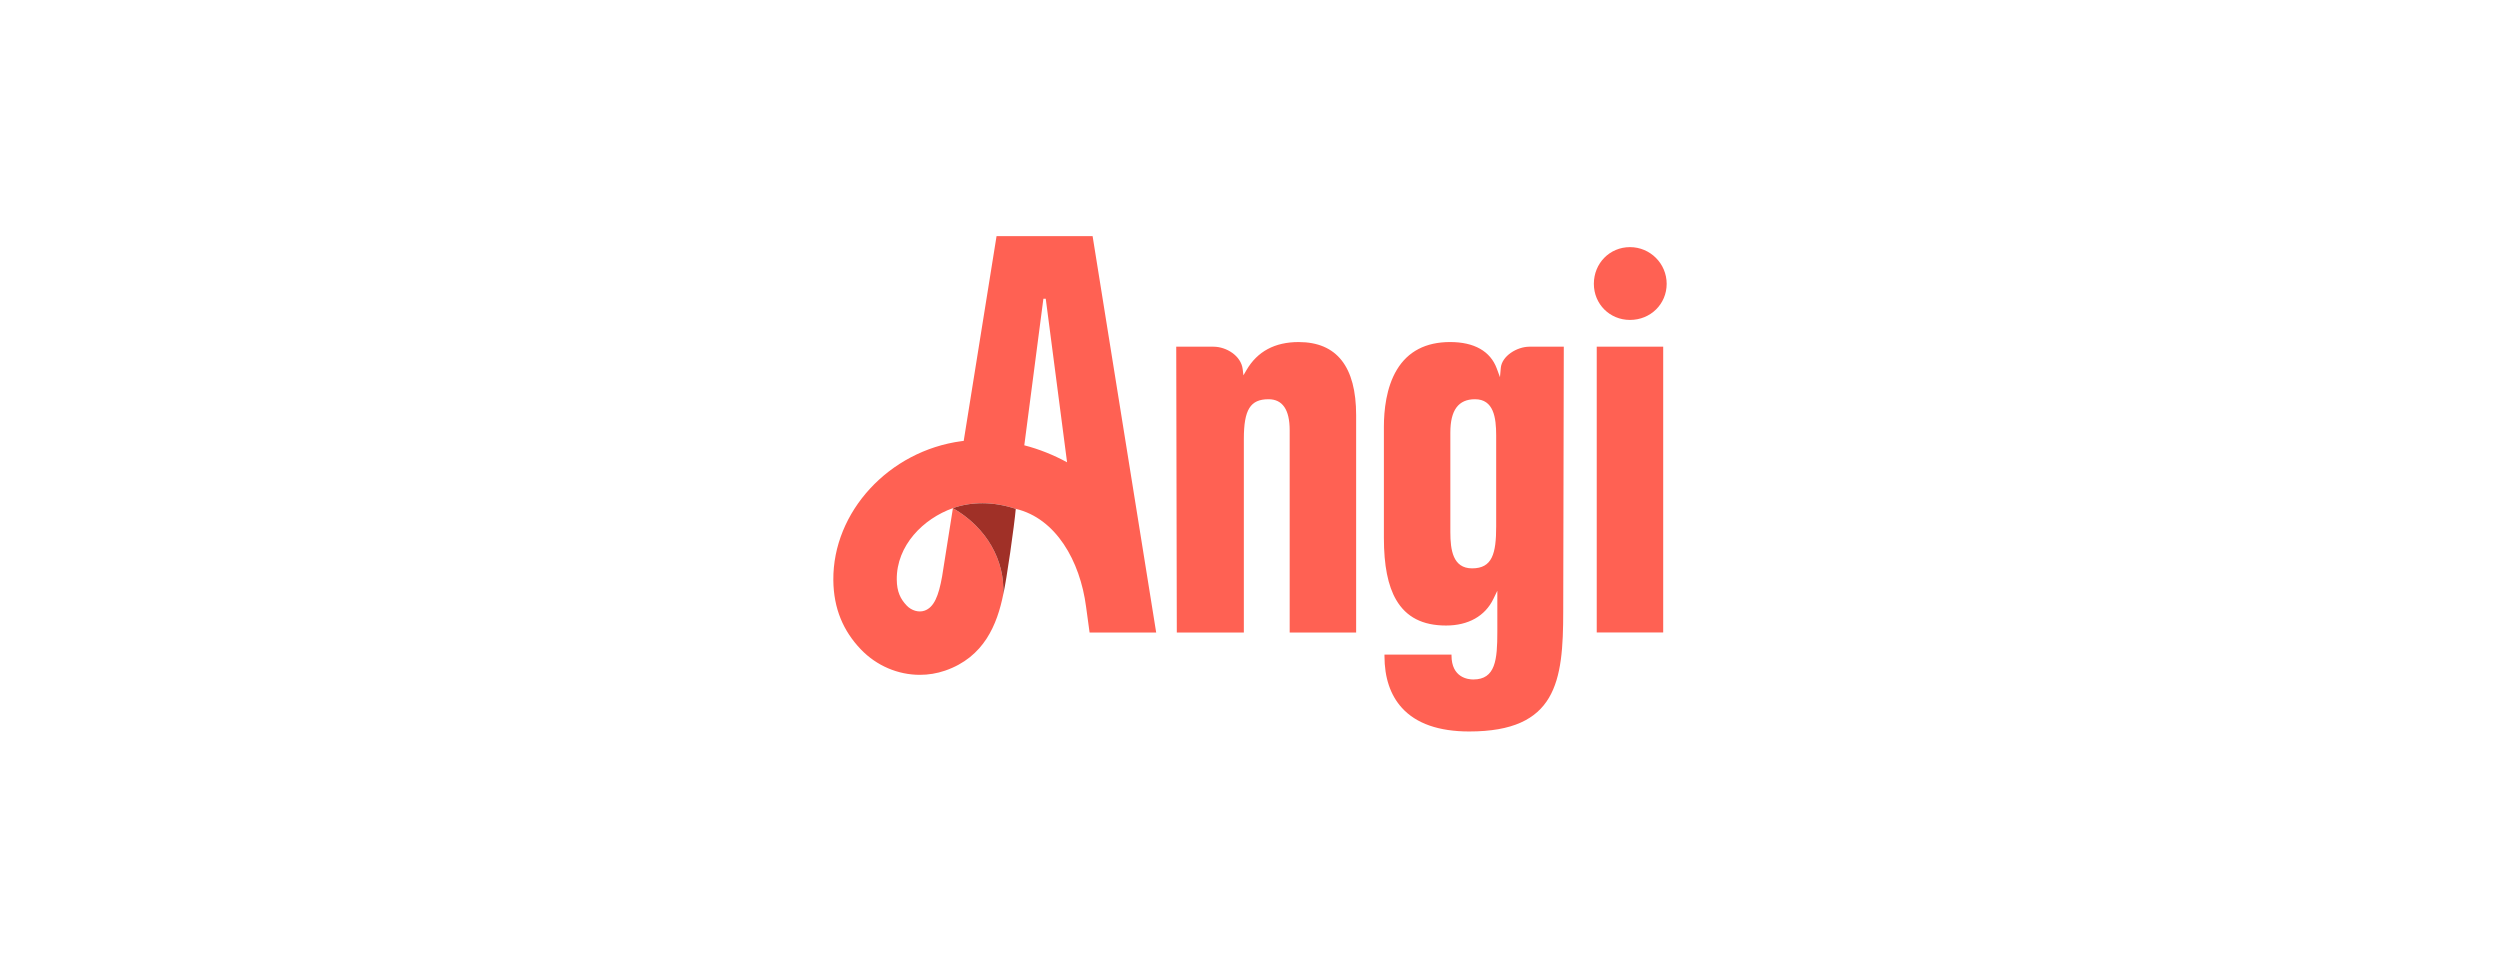<svg width="180" height="70" viewBox="0 0 180 70" fill="none" xmlns="http://www.w3.org/2000/svg">
<path d="M78.667 17H75.252H71.752L69.387 31.745C69.337 31.752 69.287 31.755 69.235 31.762C64.01 32.456 59.955 36.855 60 41.773C60.02 43.83 60.722 45.437 61.98 46.753C63.117 47.943 64.665 48.588 66.229 48.588C66.84 48.588 67.454 48.49 68.045 48.286C70.862 47.316 71.797 44.953 72.235 42.79C72.235 42.791 72.234 42.795 72.234 42.798C72.36 40.383 71.07 37.998 68.61 36.587L67.832 41.502C67.582 42.897 67.257 43.73 66.56 43.97C66.144 44.113 65.63 43.965 65.284 43.602C64.837 43.133 64.575 42.611 64.567 41.73C64.544 39.272 66.477 37.342 68.61 36.587C69.28 36.345 69.977 36.231 70.755 36.231C71.545 36.231 72.377 36.383 73.137 36.638C76.019 37.318 77.765 40.375 78.197 43.685L78.45 45.54H83.245L78.667 17ZM73.749 32.062L75.124 21.51H75.165H75.294L76.829 33.285C75.854 32.753 74.817 32.338 73.749 32.062ZM119.75 24.96V45.538H114.965V24.96H119.75ZM105.783 52.666C112.067 52.666 112.552 49.085 112.552 44.023L112.593 24.962H110.117C109.225 24.962 108.132 25.63 108.057 26.492L107.998 27.157L107.767 26.53C107.305 25.285 106.143 24.627 104.407 24.627C102.662 24.627 101.373 25.297 100.577 26.617C99.802 27.9 99.64 29.56 99.64 30.727V38.728C99.64 40.713 99.93 42.175 100.527 43.195C101.252 44.435 102.425 45.038 104.117 45.038C105.717 45.038 106.927 44.358 107.523 43.123L107.808 42.535V43.188V45.48C107.808 47.495 107.683 48.922 106.075 48.922C105.707 48.922 104.508 48.797 104.508 47.188V47.13H99.682V47.23C99.682 48.793 100.105 50.051 100.94 50.968C101.963 52.095 103.593 52.666 105.783 52.666ZM107.725 37.897C107.725 39.858 107.448 40.922 105.992 40.922C104.612 40.922 104.425 39.603 104.425 38.313V31.145C104.425 29.53 105.005 28.745 106.2 28.745C107.543 28.745 107.725 30.063 107.725 31.353V37.897ZM120 20.435C120 21.893 118.84 23.035 117.358 23.035C115.9 23.035 114.758 21.893 114.758 20.435C114.758 18.953 115.9 17.793 117.358 17.793C118.815 17.793 120 18.978 120 20.435ZM89.557 31.603V45.54H84.73L84.689 24.962H87.372C88.293 24.962 89.357 25.612 89.474 26.58L89.527 27.023L89.752 26.638C90.53 25.305 91.79 24.628 93.499 24.628C96.247 24.628 97.642 26.4 97.642 29.897V45.541H92.857V30.978C92.857 29.497 92.344 28.745 91.332 28.745C90.022 28.745 89.557 29.493 89.557 31.603Z" fill="#FF6153"/>
<path d="M72.234 42.798C72.475 41.767 73.035 37.805 73.135 36.638C72.377 36.385 71.544 36.232 70.754 36.232C69.975 36.232 69.279 36.347 68.609 36.587C71.07 37.998 72.36 40.383 72.234 42.798Z" fill="#A03027"/>
</svg>
